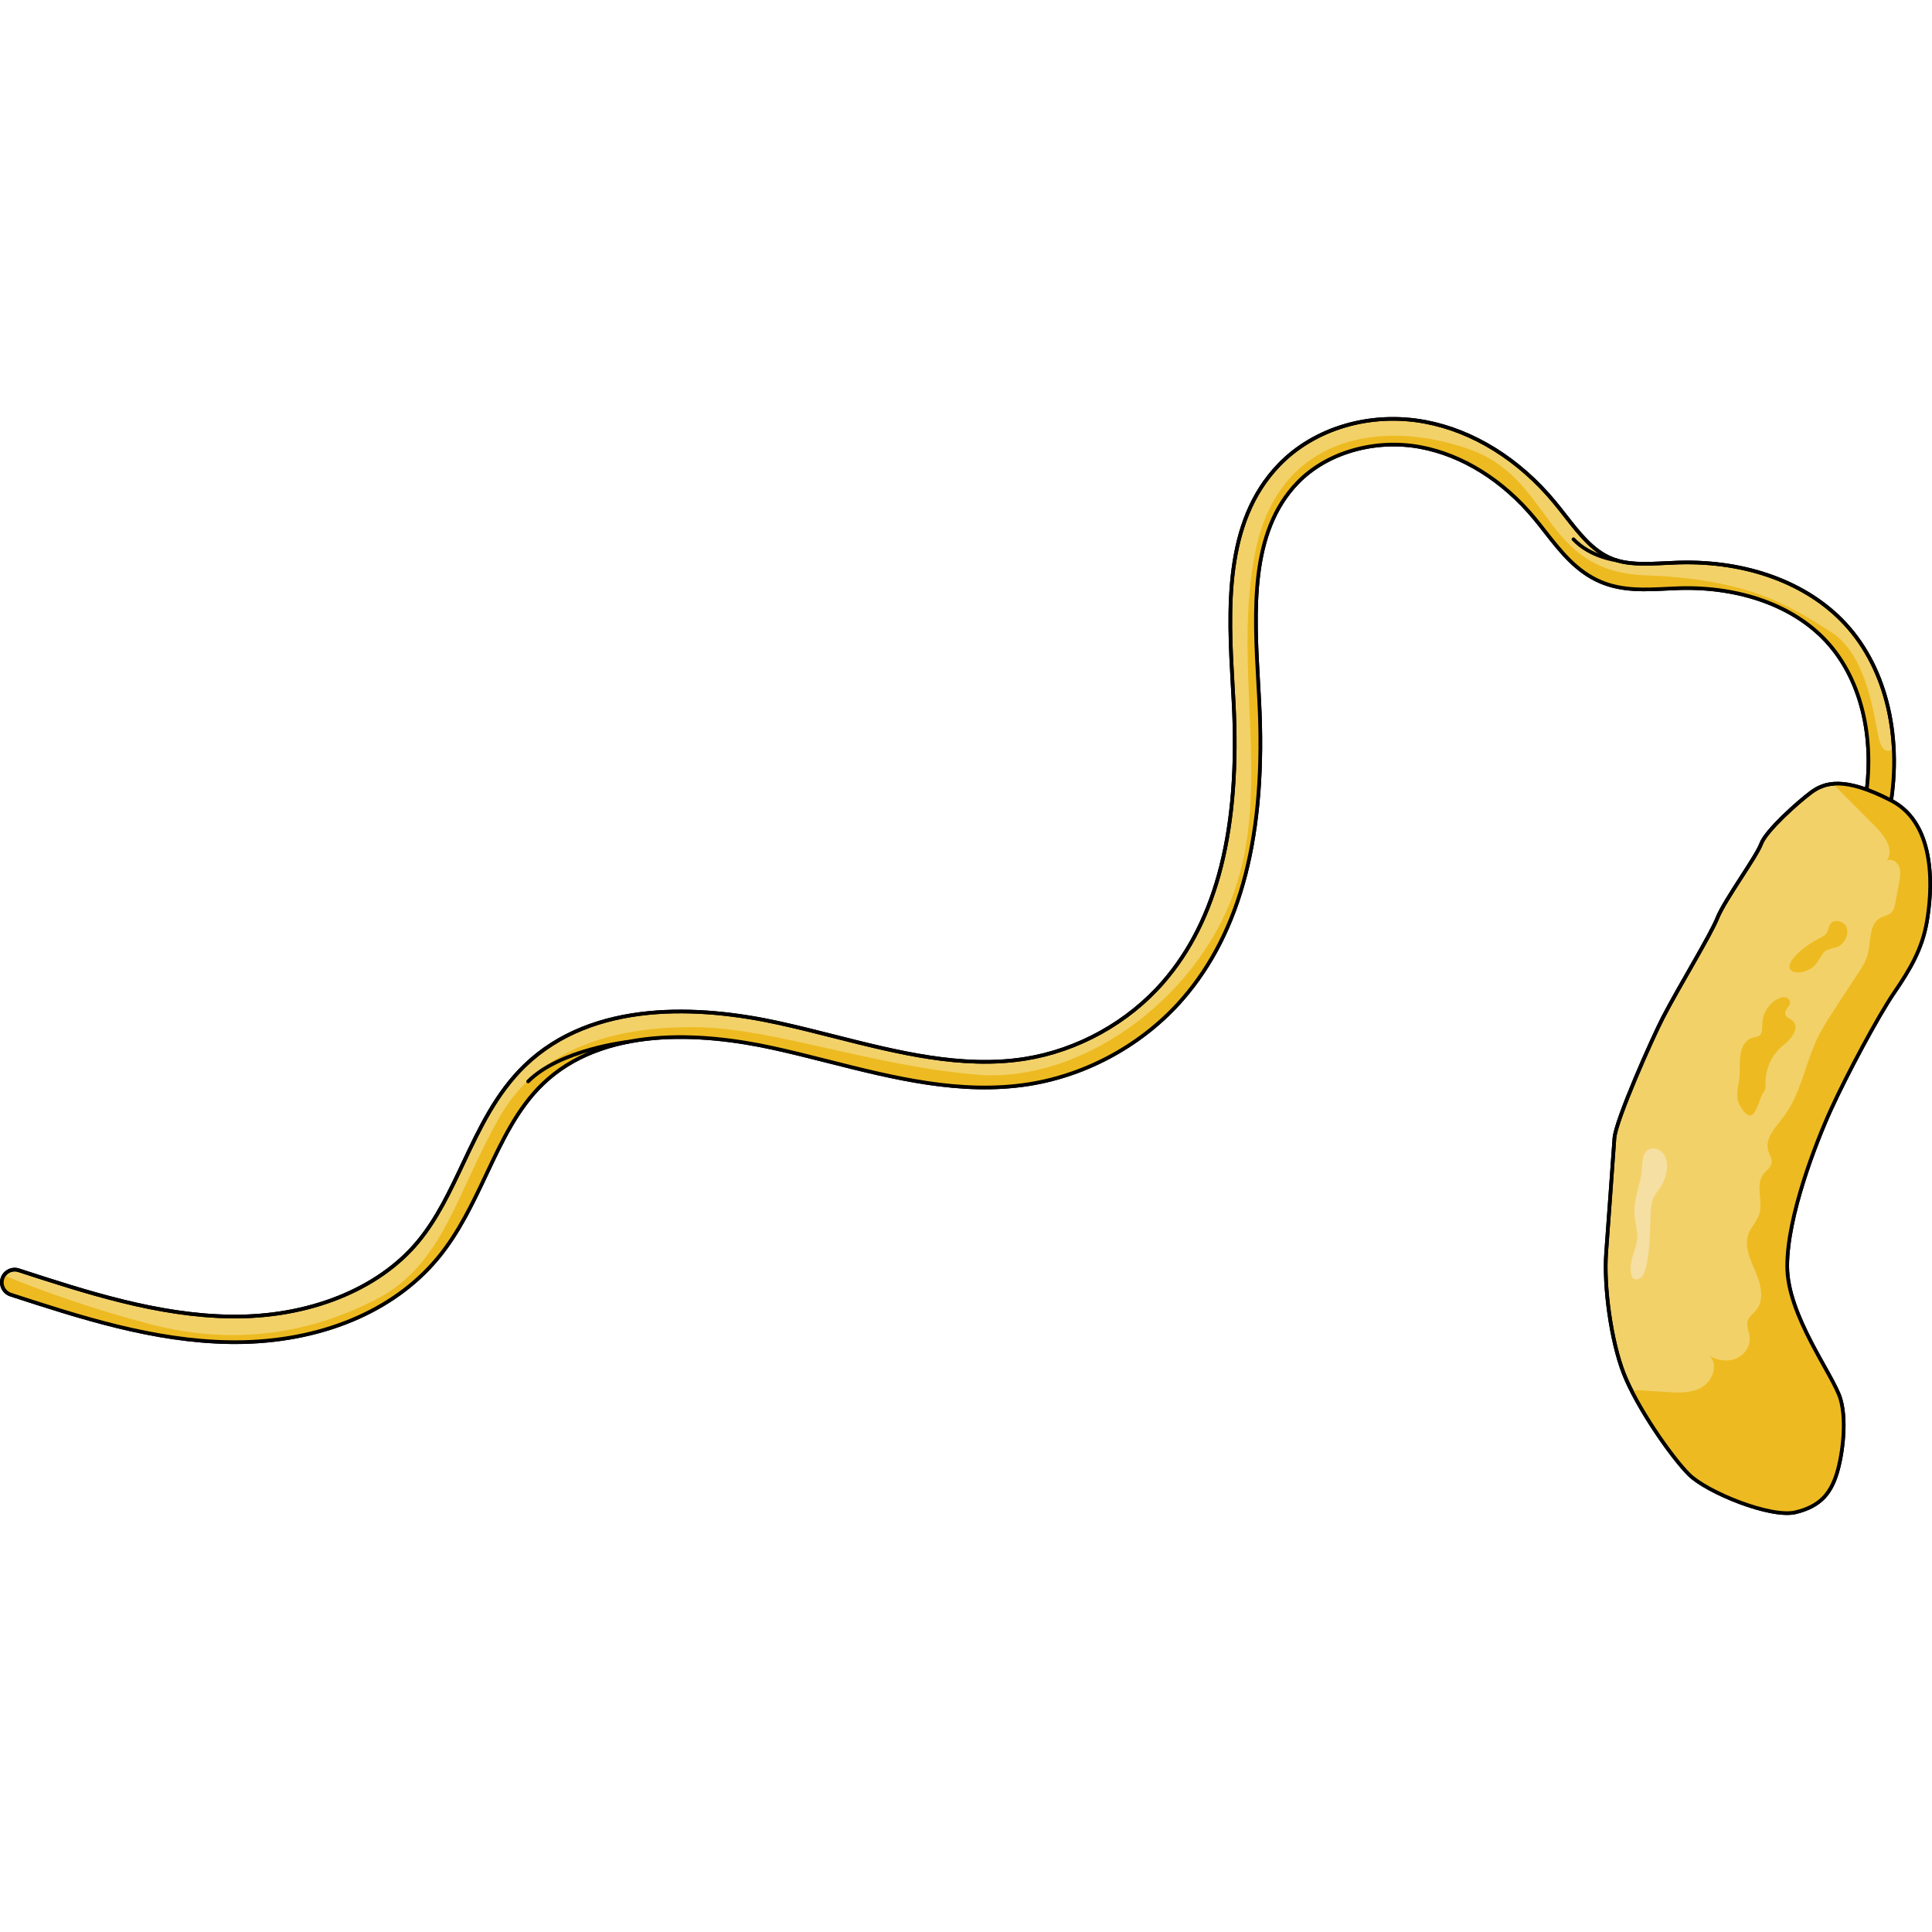 <?xml version="1.0" encoding="utf-8"?>
<!-- Created by: Science Figures, www.sciencefigures.org, Generator: Science Figures Editor -->
<svg version="1.1" id="Layer_1" xmlns="http://www.w3.org/2000/svg" xmlns:xlink="http://www.w3.org/1999/xlink" 
	 width="800px" height="800px" viewBox="0 0 527.499 299.773" enable-background="new 0 0 527.499 299.773"
	 xml:space="preserve">
<g>
	<path fill="#F3D169" stroke="#000000" stroke-linecap="round" stroke-linejoin="round" stroke-miterlimit="10" d="M64.182,252.597
		c-0.5,0-1-0.004-1.503-0.012c-20.816-0.325-40.614-6.756-59.76-12.975c-1.839-0.598-2.845-2.572-2.248-4.41
		c0.597-1.839,2.571-2.843,4.41-2.248c18.654,6.06,37.943,12.325,57.707,12.633c21.312,0.359,40.519-7.319,51.388-20.466
		c5.139-6.216,8.613-13.583,12.292-21.383c4.44-9.415,9.032-19.15,16.82-26.665c18.707-18.052,47.963-16.301,69.214-11.652
		c5.131,1.122,10.331,2.438,15.36,3.711c17.103,4.327,34.789,8.802,51.918,6.108c14.443-2.271,28.225-9.906,37.811-20.947
		c14.76-17,21.046-42.036,19.218-76.536c-0.073-1.38-0.151-2.772-0.23-4.174c-1.183-20.983-2.523-44.767,12.622-60.502
		c9.684-10.06,24.989-14.563,39.938-11.76c13.07,2.453,25.593,10.228,35.26,21.892c1.017,1.226,2.011,2.498,2.972,3.729
		c3.829,4.9,7.444,9.528,12.469,11.631c4.373,1.829,9.452,1.577,14.824,1.313c1.231-0.062,2.46-0.122,3.679-0.157
		c18.556-0.54,35.138,5.567,45.483,16.766c11.424,12.361,15.869,31.747,11.891,51.857c-3.5,17.689-12.261,33.387-20.733,48.567
		c-0.943,1.687-3.073,2.29-4.763,1.351c-1.688-0.942-2.292-3.074-1.351-4.763c8.208-14.705,16.695-29.911,19.979-46.515
		c3.546-17.922-0.254-35.023-10.164-45.748c-8.973-9.711-23.603-14.978-40.138-14.52c-1.172,0.035-2.353,0.094-3.537,0.152
		c-5.917,0.295-12.038,0.596-17.873-1.847c-6.712-2.808-11.068-8.385-15.282-13.778c-0.975-1.247-1.895-2.425-2.846-3.572
		c-8.627-10.409-19.693-17.326-31.161-19.479c-12.465-2.336-25.659,1.481-33.604,9.735c-13.028,13.534-11.832,34.742-10.676,55.253
		c0.079,1.409,0.158,2.81,0.231,4.196c1.929,36.401-4.915,63.059-20.923,81.497c-10.649,12.267-25.961,20.749-42.008,23.272
		c-18.547,2.915-36.937-1.737-54.724-6.237c-4.975-1.259-10.119-2.561-15.139-3.659c-19.579-4.281-46.379-6.048-62.858,9.852
		c-6.864,6.624-10.985,15.362-15.349,24.613c-3.702,7.849-7.529,15.964-13.229,22.858
		C107.441,244.251,87.314,252.597,64.182,252.597z"/>
	<path fill="#EDBB21" d="M513.32,88.931c-1.373-3.727-2.55-23.342-13.338-30.207c-10.788-6.865-22.165-14.515-50.607-15.496
		c-28.442-0.981-25.139-26.399-48.449-34.523c-23.31-8.124-51.459-3.958-58.061,27.535s4.511,64.656-6.081,93.882
		c-10.592,29.227-41.78,51.784-70.026,49.43c-28.246-2.354-55.511-12.554-75.911-12.946c-20.4-0.392-42.761,4.315-54.334,24.323
		s-15.272,40.329-33.542,49.822c-18.27,9.493-39.034,12.946-62.18,6.865c-20.627-5.419-36.477-11.924-39.685-13.276
		c-0.176,0.263-0.331,0.543-0.434,0.859c-0.597,1.838,0.409,3.813,2.248,4.41c19.146,6.219,38.944,12.649,59.76,12.975
		c0.503,0.008,1.002,0.012,1.503,0.012c23.132,0,43.259-8.346,55.389-23.017c5.699-6.895,9.527-15.01,13.229-22.858
		c4.364-9.251,8.485-17.989,15.349-24.613c16.479-15.899,43.279-14.133,62.858-9.852c5.02,1.099,10.164,2.4,15.139,3.659
		c17.786,4.5,36.177,9.152,54.724,6.237c16.047-2.523,31.358-11.006,42.008-23.272c16.008-18.438,22.852-45.096,20.923-81.497
		c-0.073-1.387-0.152-2.787-0.231-4.196c-1.156-20.511-2.353-41.719,10.676-55.253c7.945-8.254,21.14-12.071,33.604-9.735
		c11.468,2.152,22.534,9.069,31.161,19.479c0.951,1.147,1.871,2.325,2.846,3.572c4.214,5.394,8.57,10.971,15.282,13.778
		c5.835,2.442,11.956,2.142,17.873,1.847c1.185-0.059,2.365-0.117,3.537-0.152c16.535-0.458,31.165,4.809,40.138,14.52
		c9.91,10.725,13.71,27.826,10.164,45.748c-1.021,5.16-2.545,10.184-4.406,15.101l7.102,0.966c1.73-4.764,3.171-9.653,4.171-14.708
		c1.201-6.073,1.621-12.075,1.326-17.842C516.943,90.597,514.663,92.575,513.32,88.931z"/>
	<path fill="none" stroke="#000000" stroke-linecap="round" stroke-linejoin="round" stroke-miterlimit="10" d="M64.182,252.597
		c-0.5,0-1-0.004-1.503-0.012c-20.816-0.325-40.614-6.756-59.76-12.975c-1.839-0.598-2.845-2.572-2.248-4.41
		c0.597-1.839,2.571-2.843,4.41-2.248c18.654,6.06,37.943,12.325,57.707,12.633c21.312,0.359,40.519-7.319,51.388-20.466
		c5.139-6.216,8.613-13.583,12.292-21.383c4.44-9.415,9.032-19.15,16.82-26.665c18.707-18.052,47.963-16.301,69.214-11.652
		c5.131,1.122,10.331,2.438,15.36,3.711c17.103,4.327,34.789,8.802,51.918,6.108c14.443-2.271,28.225-9.906,37.811-20.947
		c14.76-17,21.046-42.036,19.218-76.536c-0.073-1.38-0.151-2.772-0.23-4.174c-1.183-20.983-2.523-44.767,12.622-60.502
		c9.684-10.06,24.989-14.563,39.938-11.76c13.07,2.453,25.593,10.228,35.26,21.892c1.017,1.226,2.011,2.498,2.972,3.729
		c3.829,4.9,7.444,9.528,12.469,11.631c4.373,1.829,9.452,1.577,14.824,1.313c1.231-0.062,2.46-0.122,3.679-0.157
		c18.556-0.54,35.138,5.567,45.483,16.766c11.424,12.361,15.869,31.747,11.891,51.857c-3.5,17.689-12.261,33.387-20.733,48.567
		c-0.943,1.687-3.073,2.29-4.763,1.351c-1.688-0.942-2.292-3.074-1.351-4.763c8.208-14.705,16.695-29.911,19.979-46.515
		c3.546-17.922-0.254-35.023-10.164-45.748c-8.973-9.711-23.603-14.978-40.138-14.52c-1.172,0.035-2.353,0.094-3.537,0.152
		c-5.917,0.295-12.038,0.596-17.873-1.847c-6.712-2.808-11.068-8.385-15.282-13.778c-0.975-1.247-1.895-2.425-2.846-3.572
		c-8.627-10.409-19.693-17.326-31.161-19.479c-12.465-2.336-25.659,1.481-33.604,9.735c-13.028,13.534-11.832,34.742-10.676,55.253
		c0.079,1.409,0.158,2.81,0.231,4.196c1.929,36.401-4.915,63.059-20.923,81.497c-10.649,12.267-25.961,20.749-42.008,23.272
		c-18.547,2.915-36.937-1.737-54.724-6.237c-4.975-1.259-10.119-2.561-15.139-3.659c-19.579-4.281-46.379-6.048-62.858,9.852
		c-6.864,6.624-10.985,15.362-15.349,24.613c-3.702,7.849-7.529,15.964-13.229,22.858
		C107.441,244.251,87.314,252.597,64.182,252.597z"/>
	<path fill="#F3D169" stroke="#000000" stroke-linecap="round" stroke-linejoin="round" stroke-miterlimit="10" d="M494.473,102.498
		c-3.609,2.677-12.327,10.479-13.62,14.033s-9.991,15.35-11.93,20.197c-1.939,4.847-10.189,18.205-14.889,27.247
		c-2.747,5.286-12.925,28.11-13.248,32.957c-0.323,4.847-1.616,22.295-2.262,31.343c-0.646,9.047,1.293,23.911,4.847,32.958
		c3.554,9.047,12.925,22.619,17.772,27.465c4.847,4.847,22.295,11.956,29.081,10.34c6.786-1.616,9.371-5.17,10.986-9.694
		c1.616-4.524,3.231-14.721,1.293-21.255c-1.939-6.534-14.541-22.69-14.541-36.261s7.755-33.559,11.956-42.791
		c4.201-9.232,12.809-25.388,17.229-31.85s7.651-11.956,8.944-19.387s3.13-26.434-9.744-33.089
		C503.471,98.057,498.147,99.772,494.473,102.498z"/>
	<path fill="#F5DFA2" d="M450.682,217.648c0.09-1.472,0.127-2.988,0.718-4.339c0.481-1.1,1.297-2.012,1.95-3.02
		c0.879-1.357,1.465-2.904,1.705-4.503c0.244-1.626,0.093-3.41-0.914-4.709c-1.007-1.299-3.05-1.862-4.36-0.868
		c-1.388,1.053-1.338,3.096-1.454,4.834c-0.289,4.334-2.411,8.488-2.071,12.818c0.16,2.042,0.868,4.038,0.779,6.084
		c-0.095,2.19-1.091,4.229-1.578,6.367c-0.486,2.136-0.483,6.301,2.303,4.853C450.614,233.679,450.509,220.48,450.682,217.648z"/>
	<path fill="#EDBB21" d="M516.346,104.712c-7.465-3.859-12.382-4.894-15.92-4.559c3.919,3.934,7.837,7.867,11.756,11.801
		c2.483,2.493,5.104,6.355,2.966,9.15c1.268-0.642,2.87,0.363,3.386,1.687s0.263,2.808,0.003,4.205
		c-0.352,1.891-0.705,3.783-1.057,5.674c-0.171,0.919-0.371,1.896-1.025,2.565c-0.805,0.824-2.07,0.958-3.078,1.517
		c-3.24,1.797-2.475,6.561-3.477,10.127c-0.504,1.792-1.538,3.38-2.558,4.938c-2.064,3.151-4.127,6.302-6.191,9.454
		c-1.752,2.676-3.51,5.361-4.896,8.243c-3.43,7.13-4.578,15.423-9.396,21.699c-2.096,2.731-5.023,5.707-4.098,9.022
		c0.336,1.203,1.183,2.357,0.916,3.577c-0.255,1.169-1.422,1.867-2.165,2.806c-2.381,3.012,0.002,7.591-1.242,11.224
		c-0.622,1.816-2.104,3.225-2.81,5.01c-1.346,3.406,0.392,7.16,1.842,10.523c1.45,3.363,2.533,7.585,0.219,10.424
		c-0.767,0.941-1.87,1.66-2.278,2.803c-0.541,1.52,0.346,3.147,0.476,4.755c0.198,2.439-1.512,4.804-3.779,5.725
		s-4.932,0.53-7.063-0.673c2.269,2.465,0.693,6.788-2.198,8.479c-2.892,1.692-6.464,1.522-9.807,1.301
		c-2.159-0.143-4.318-0.285-6.477-0.427c-0.95-0.063-1.97-0.102-2.817,0.283c4.336,8.497,11.52,18.61,15.564,22.654
		c4.847,4.847,22.295,11.956,29.081,10.34c6.786-1.616,9.371-5.17,10.986-9.694c1.616-4.524,3.231-14.721,1.292-21.255
		c-1.939-6.533-14.541-22.69-14.541-36.261c0-13.571,7.755-33.56,11.956-42.791c4.201-9.232,12.809-25.388,17.229-31.85
		s7.651-11.956,8.944-19.387C527.382,130.369,529.22,111.367,516.346,104.712z"/>
	<path fill="none" stroke="#000000" stroke-linecap="round" stroke-linejoin="round" stroke-miterlimit="10" d="M494.473,102.498
		c-3.609,2.677-12.327,10.479-13.62,14.033s-9.991,15.35-11.93,20.197c-1.939,4.847-10.189,18.205-14.889,27.247
		c-2.747,5.286-12.925,28.11-13.248,32.957c-0.323,4.847-1.616,22.295-2.262,31.343c-0.646,9.047,1.293,23.911,4.847,32.958
		c3.554,9.047,12.925,22.619,17.772,27.465c4.847,4.847,22.295,11.956,29.081,10.34c6.786-1.616,9.371-5.17,10.986-9.694
		c1.616-4.524,3.231-14.721,1.293-21.255c-1.939-6.534-14.541-22.69-14.541-36.261s7.755-33.559,11.956-42.791
		c4.201-9.232,12.809-25.388,17.229-31.85s7.651-11.956,8.944-19.387s3.13-26.434-9.744-33.089
		C503.471,98.057,498.147,99.772,494.473,102.498z"/>
	<path fill="#EDBB21" d="M476.045,189.504c2.761,3.492,3.825-1.552,4.91-4.15c0.248-0.594,0.723-1.077,0.942-1.683
		c0.214-0.594,0.162-1.246,0.154-1.877c-0.055-3.993,1.861-7.967,5.02-10.41c2.129-1.647,5.02-5.26,1.606-7.086
		c-0.565-0.303-1.158-0.728-1.258-1.361c-0.188-1.188,1.45-2.052,1.338-3.25c-0.062-0.668-0.699-1.176-1.362-1.277
		c-0.663-0.101-1.334,0.125-1.934,0.425c-2.496,1.25-4.209,3.933-4.291,6.724c-0.037,1.251,0.094,2.793-0.972,3.448
		c-0.463,0.284-1.034,0.301-1.561,0.432c-1.737,0.43-2.927,2.128-3.298,3.879c-0.547,2.589-0.143,5.358-0.545,8.01
		c-0.321,2.118-0.969,4.465,0.152,6.481C475.34,188.516,475.706,189.075,476.045,189.504z"/>
	<path fill="#EDBB21" d="M501.656,144.674c0.445-0.12,0.825-0.409,1.158-0.727c1.274-1.218,2.009-3.186,1.27-4.786
		c-0.739-1.6-3.279-2.182-4.316-0.758c-0.575,0.79-0.559,1.906-1.163,2.675c-0.393,0.501-0.993,0.783-1.562,1.073
		c-2.422,1.234-5.104,3.038-6.938,5.048c-4.797,5.259,3.096,5.842,5.918,1.868C498.511,145.562,497.227,145.865,501.656,144.674z"/>
	<path fill="none" stroke="#000000" stroke-linecap="round" stroke-linejoin="round" stroke-miterlimit="10" d="M441.32,39.103
		c0,0-7.116-0.84-11.71-5.726"/>
	<path fill="none" stroke="#000000" stroke-linecap="round" stroke-linejoin="round" stroke-miterlimit="10" d="M171.431,170.606
		c0,0-18.469,2.028-27.238,10.797"/>
</g>
</svg>